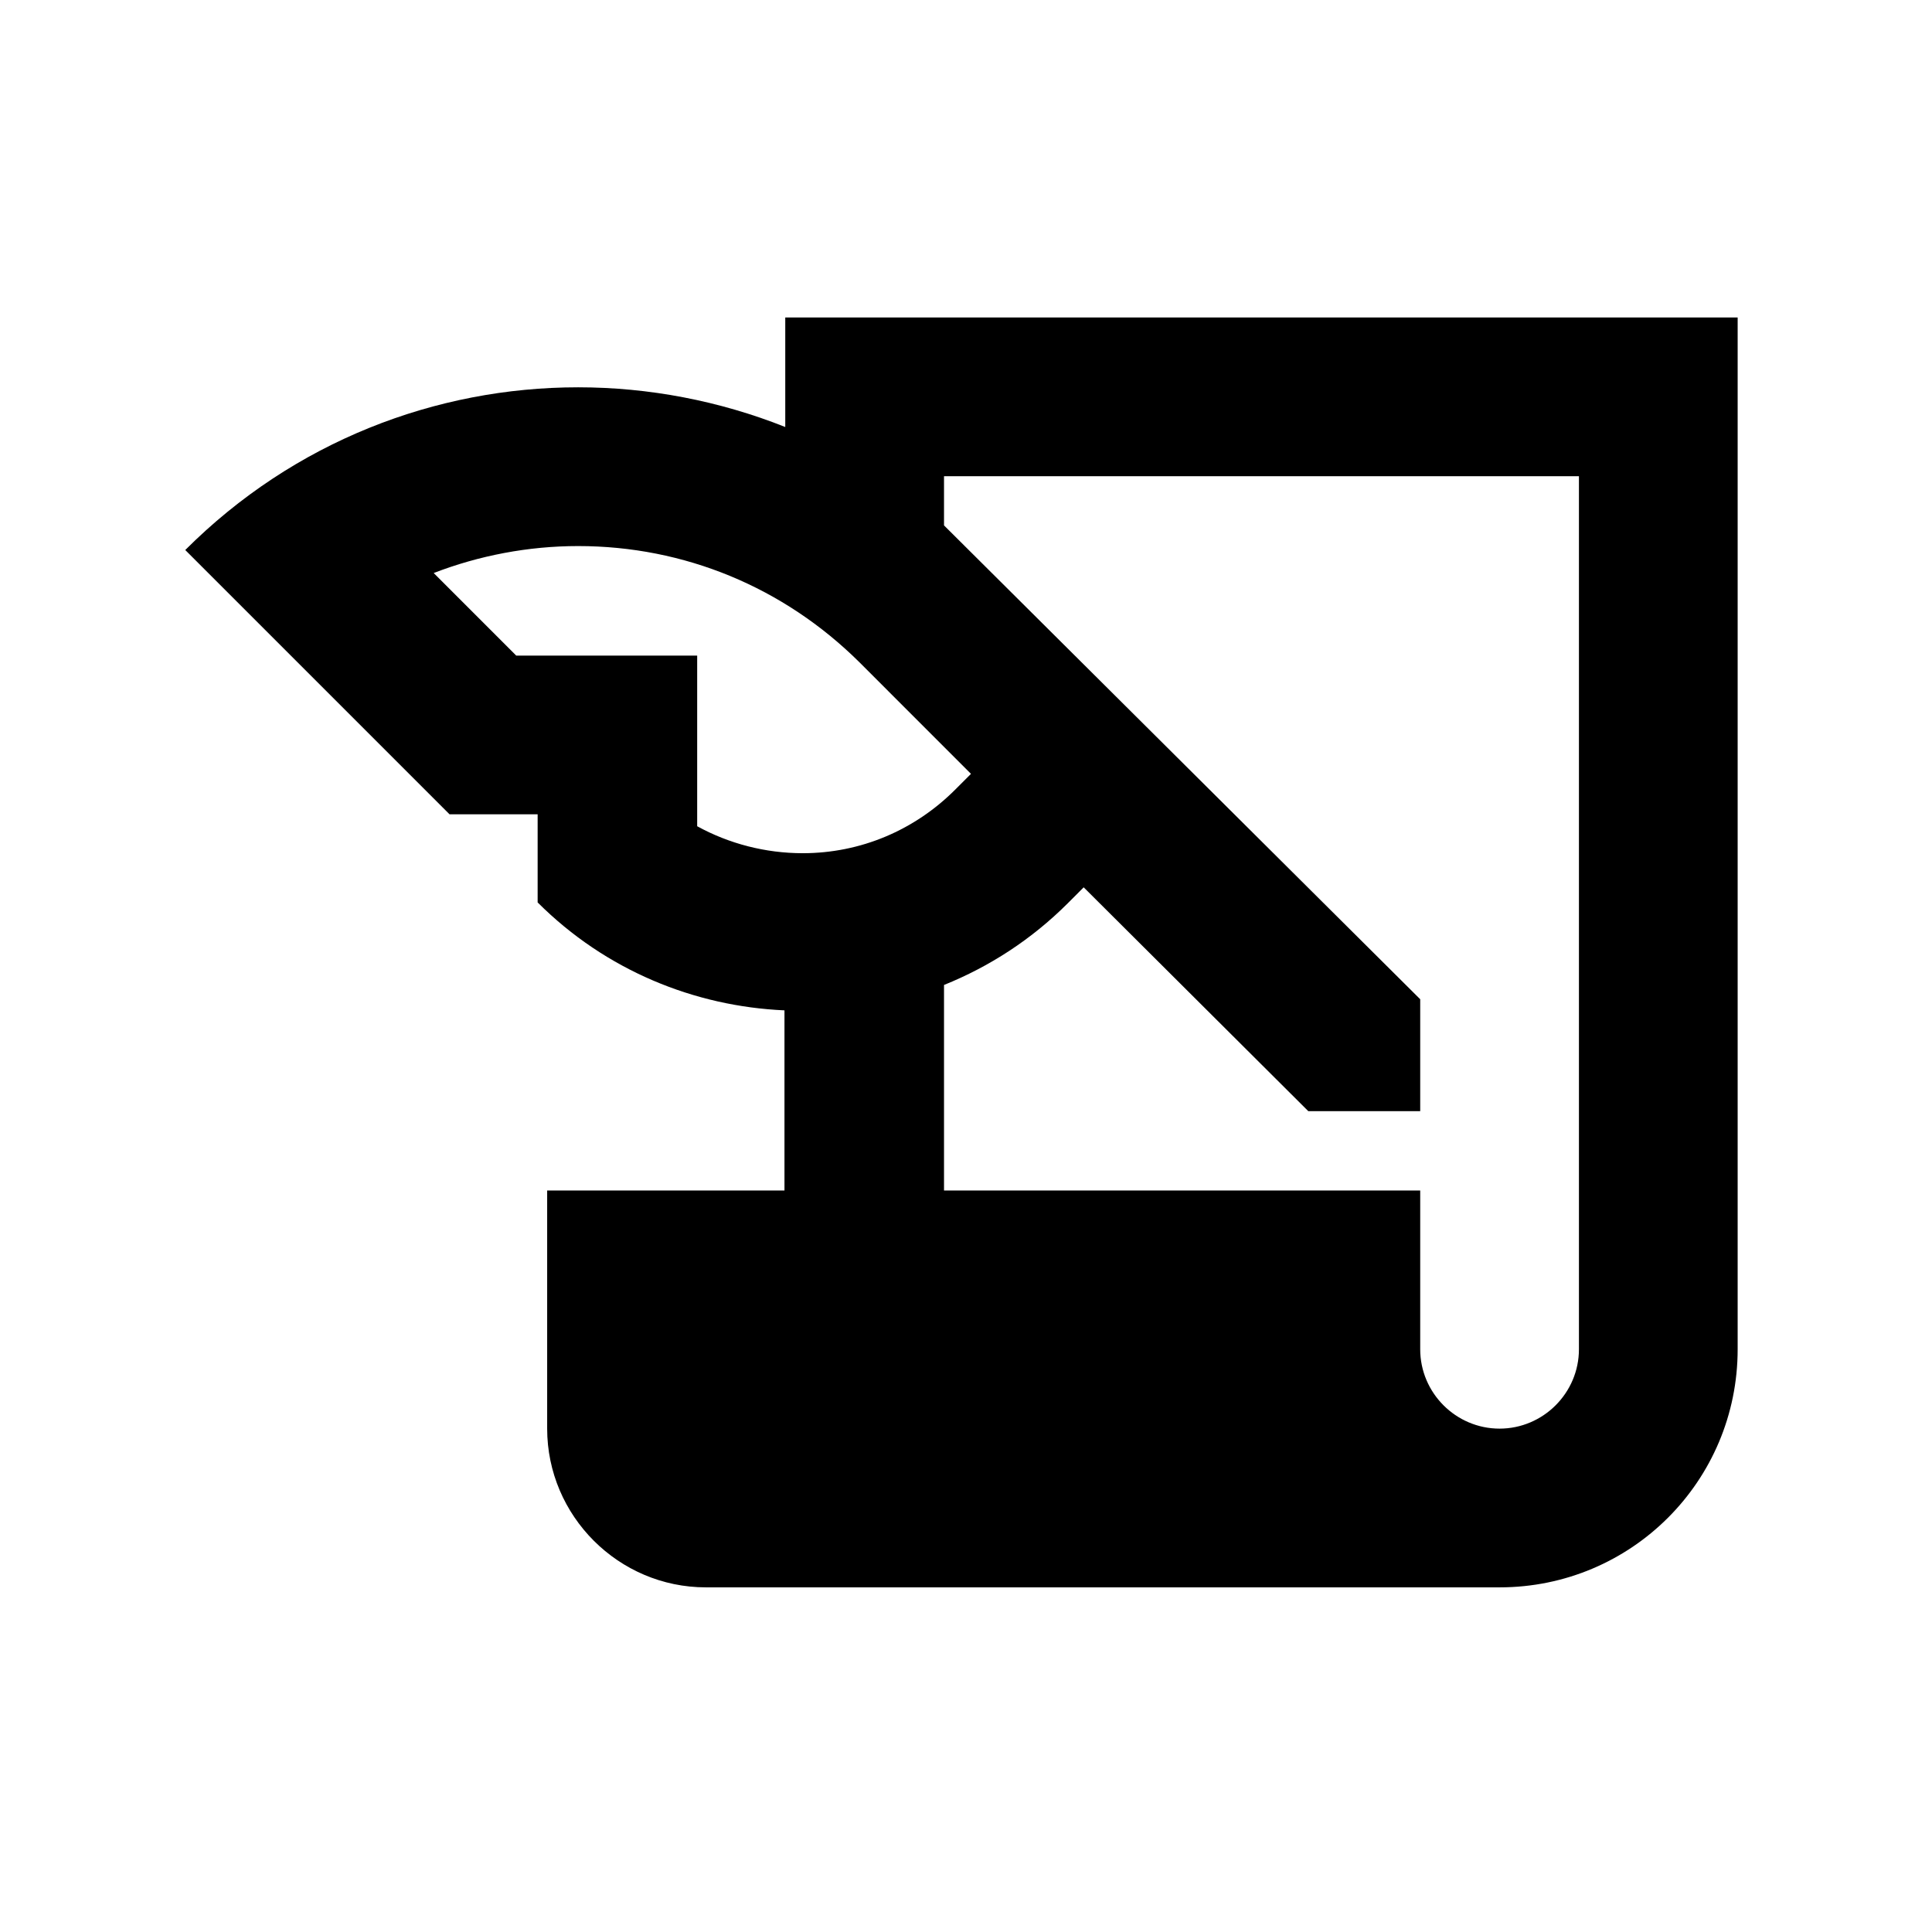 <svg width="71" height="70" viewBox="0 0 71 70" fill="none" xmlns="http://www.w3.org/2000/svg">
<path d="M28.858 11.667V15.692C26.438 14.729 23.842 14.233 21.246 14.233C16.025 14.233 10.804 16.217 6.808 20.212L16.521 29.925H19.758V33.163C22.267 35.671 25.533 36.983 28.829 37.129V43.75H20.108V52.5C20.108 55.708 22.733 58.333 25.942 58.333H55.108C59.95 58.333 63.858 54.425 63.858 49.583V11.667H28.858ZM25.621 30.363V24.092H18.971L15.938 21.058C17.6 20.417 19.408 20.067 21.246 20.067C25.154 20.067 28.8 21.583 31.571 24.325L35.683 28.438L35.1 29.021C33.612 30.508 31.629 31.354 29.5 31.354C28.129 31.354 26.788 31.004 25.621 30.363ZM58.025 49.583C58.025 51.188 56.712 52.5 55.108 52.5C53.504 52.5 52.192 51.188 52.192 49.583V43.75H34.692V36.196C36.354 35.525 37.9 34.533 39.242 33.192L39.825 32.608L48.079 40.833H52.192V36.721L34.692 19.308V17.5H58.025V49.583Z" fill="black"/>
</svg>
